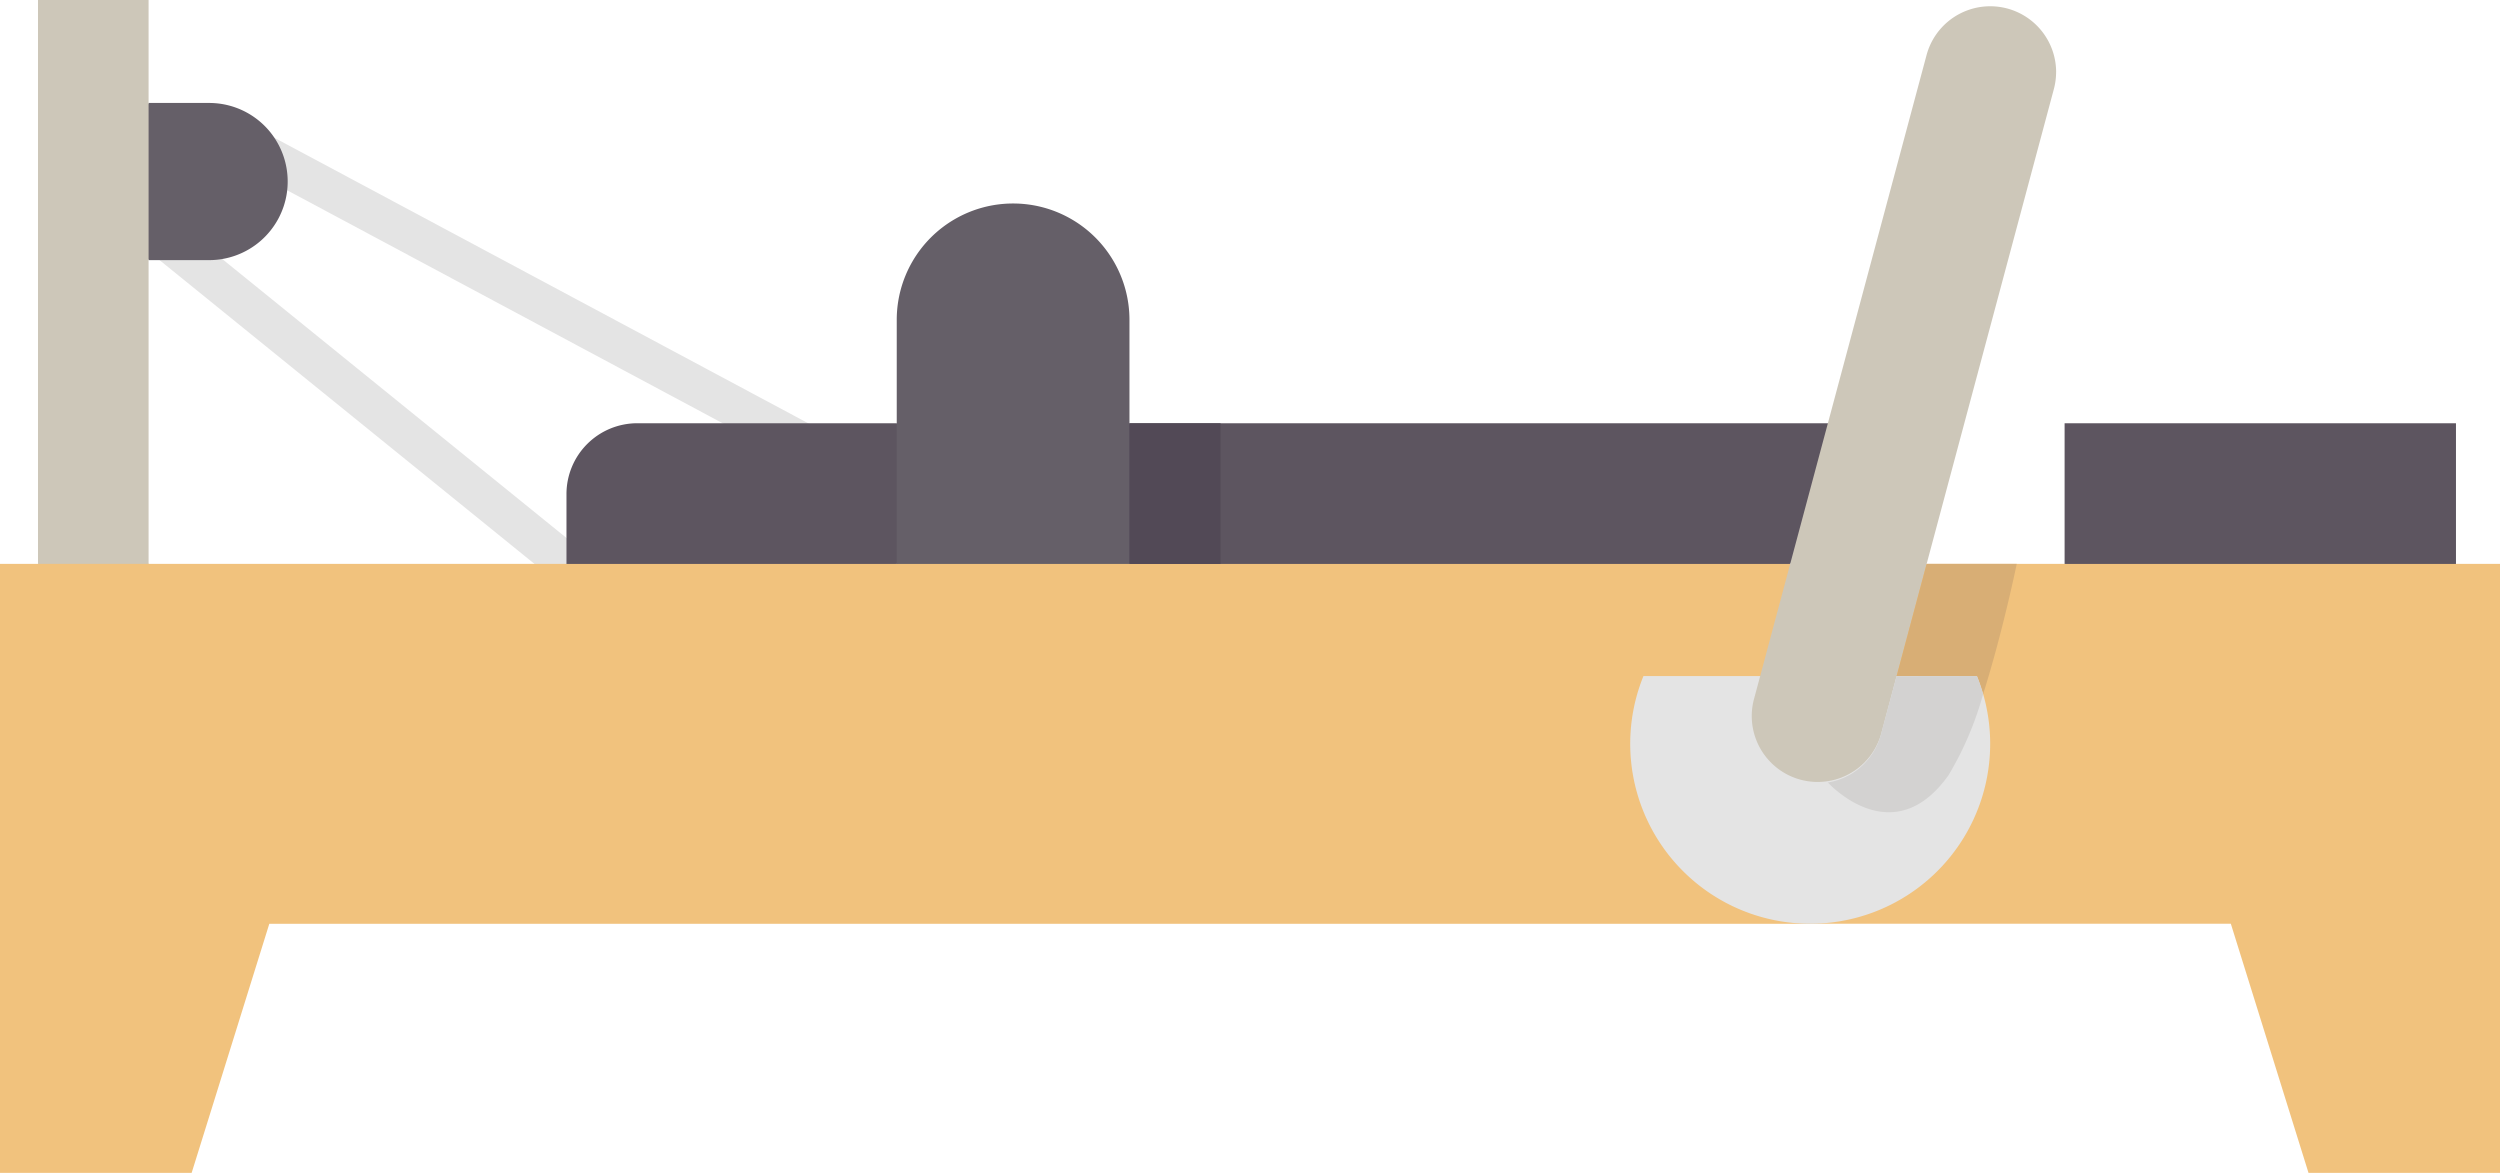 <svg xmlns="http://www.w3.org/2000/svg" width="92.387" height="43.344" viewBox="0 0 92.387 43.344">
  <g id="reformer" transform="translate(0)">
    <path id="Path_100" data-name="Path 100" d="M45.544,57.862a.742.742,0,0,1-.468-.166L29.9,45.4a.745.745,0,1,1,.938-1.158L46.013,56.538a.745.745,0,0,1-.469,1.324Z" transform="translate(-24.105 -35.869)" fill="#e4e4e4"/>
    <path id="Path_101" data-name="Path 101" d="M64,36.209a.74.74,0,0,1-.351-.088L41.758,24.411a.745.745,0,1,1,.7-1.314l21.895,11.71a.745.745,0,0,1-.352,1.4Z" transform="translate(-33.659 -18.723)" fill="#e4e4e4"/>
    <path id="Path_102" data-name="Path 102" d="M66.156,100.488a29.924,29.924,0,0,0-24.417,0q-4.3-3.442-8.6,0c-4.072-1.9-8.141-2.694-12.2,0H5.491q-2.043-3.442-4.087,0H0v22.506H7.082l2.87-9.205H66.9Z" transform="translate(0 -79.65)" fill="#f1c27d"/>
    <path id="Path_103" data-name="Path 103" d="M380.2,104.352a16.056,16.056,0,0,0-14.463,0h-5.1c-3.61,4.4-6.208,8.816-4.3,13.3h15.54l2.87,9.205h7.082V104.352Z" transform="translate(-289.437 -83.515)" fill="#f1c27d"/>
    <path id="Path_104" data-name="Path 104" d="M31.453,21.756a2.905,2.905,0,0,1-2.438,4.482H26.778a7.125,7.125,0,0,1,0-5.808h2.237a2.9,2.9,0,0,1,2.438,1.326Z" transform="translate(-21.287 -16.625)" fill="#655f68"/>
    <path id="Path_105" data-name="Path 105" d="M11.627,9.613V20.837H7.54V0h4.087V9.613Z" transform="translate(-6.136)" fill="#cdc7b9"/>
    <g id="Group_7" data-name="Group 7" transform="translate(20.932 15.641)">
      <path id="Path_106" data-name="Path 106" d="M409.62,83.97h14.463v5.2H409.62Z" transform="translate(-354.255 -83.97)" fill="#5d5560"/>
      <path id="Path_107" data-name="Path 107" d="M241.625,83.97c.971,1.88.393,3.6-1.393,5.2H215.814c-2.35-1.92-2.69-3.679,0-5.2Z" transform="translate(-195.008 -83.97)" fill="#5d5560"/>
      <path id="Path_108" data-name="Path 108" d="M124.582,83.97c2.061,1.8,2.5,3.551,0,5.2h-12.2V86.589A2.617,2.617,0,0,1,115,83.97h9.585Z" transform="translate(-112.38 -83.97)" fill="#5d5560"/>
    </g>
    <path id="Path_109" data-name="Path 109" d="M186.494,48.491v5.2h-8.6V44.671a4.3,4.3,0,1,1,8.6,0Z" transform="translate(-144.755 -32.851)" fill="#655f68"/>
    <path id="Path_110" data-name="Path 110" d="M336.253,134.13H323.928a6.651,6.651,0,1,0,12.325,0Z" transform="translate(-263.195 -109.146)" fill="#e4e4e4"/>
    <path id="Path_111" data-name="Path 111" d="M358.732,3.675a2.463,2.463,0,0,1-.084.631l-4.7,17.541h0l-1.11,4.146-.577,2.155a2.436,2.436,0,0,1-4.705-1.261l.24-.894,1.11-4.146,1.393-5.2,3.645-13.6a2.436,2.436,0,0,1,4.789.63Z" transform="translate(-282.749 -1.01)" fill="#cdc7b9"/>
    <path id="Path_112" data-name="Path 112" d="M224.08,83.97h3.368v5.2H224.08Z" transform="translate(-182.342 -68.329)" fill="#524956"/>
    <path id="Path_113" data-name="Path 113" d="M377.392,111.87h3.329s-.522,2.539-1.242,4.811a6.207,6.207,0,0,0-.227-.665H376.28l1.11-4.146Z" transform="translate(-306.192 -91.033)" fill="#d8ae75"/>
    <path id="Path_114" data-name="Path 114" d="M368.16,134.13a6.206,6.206,0,0,1,.227.665,12.058,12.058,0,0,1-1.28,3c-2.069,2.911-4.457.268-4.457.268a2.437,2.437,0,0,0,1.961-1.773l.577-2.155Z" transform="translate(-295.101 -109.146)" fill="#d3d2d1"/>
  </g>
</svg>
